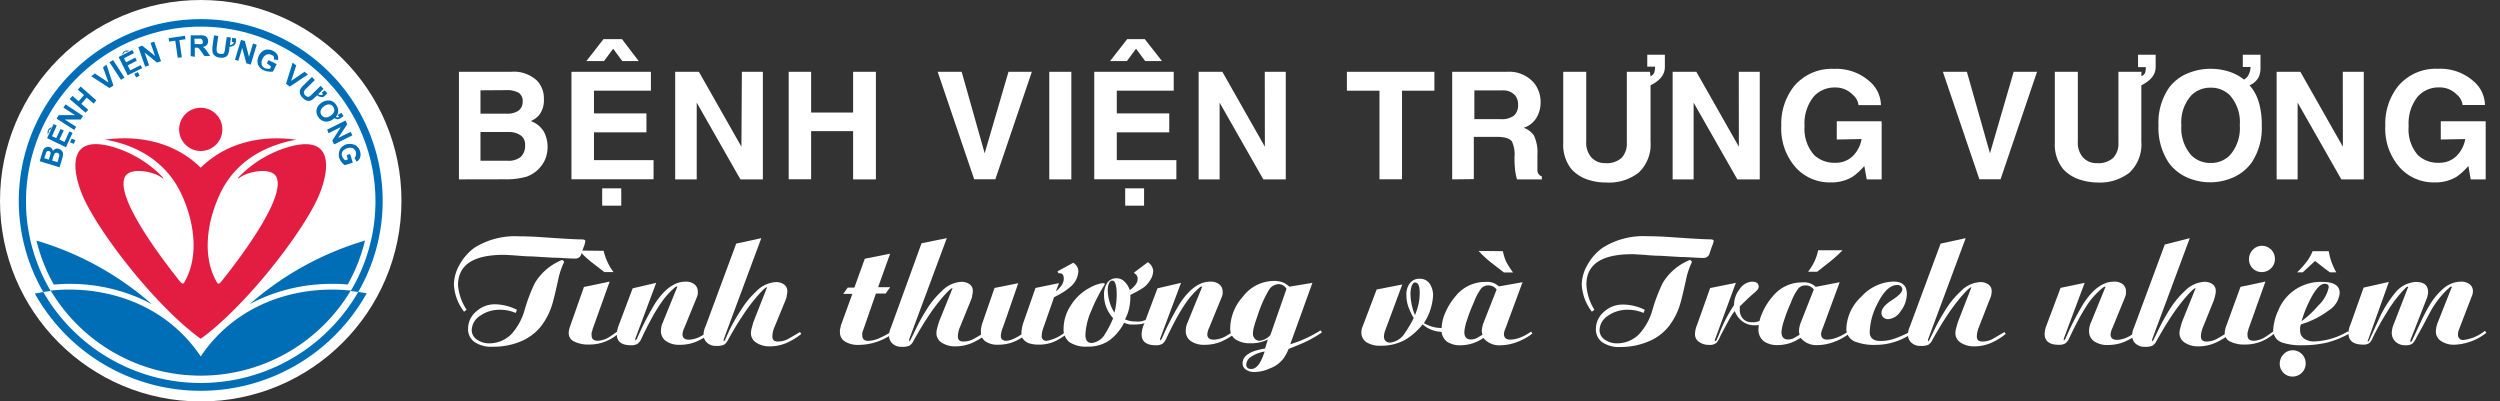 <svg id="Layer_1" data-name="Layer 1" xmlns="http://www.w3.org/2000/svg" viewBox="0 0 274 44"><rect x="0" y="0" width="274" height="44" fill="#333333" stroke="none"/><defs><style>.cls-1{fill:#fff;}.cls-2{fill:#006eb7;}.cls-3{fill:#e31d42;}</style></defs><title>logo-white</title><circle class="cls-1" cx="22" cy="22" r="22"/><path class="cls-2" d="M4.35,17.67l.26-.87a2.65,2.65,0,0,1,.14-.38.59.59,0,0,1,.16-.2.58.58,0,0,1,.23-.11.52.52,0,0,1,.28,0,.54.54,0,0,1,.38.45.61.61,0,0,1,.29-.25.56.56,0,0,1,.36,0,.69.69,0,0,1,.27.16.61.61,0,0,1,.17.26.65.65,0,0,1,0,.33q0,.11-.14.54l-.22.74Zm.5-.33.5.15.09-.29q.08-.26.09-.32a.3.3,0,0,0,0-.2.24.24,0,0,0-.15-.12.25.25,0,0,0-.18,0,.26.26,0,0,0-.13.14s-.06.17-.12.37Zm.87.26.58.17.12-.41a2.08,2.08,0,0,0,.08-.31.27.27,0,0,0-.21-.3.29.29,0,0,0-.18,0,.28.28,0,0,0-.14.11,1.56,1.56,0,0,0-.15.38Z"/><path class="cls-2" d="M7.23,16.14l-2.07-1,.71-1.54.35.16L5.7,14.93l.46.21.48-1,.35.16-.48,1,.56.26L7.6,14.4l.35.16ZM5.35,14.29l0,.2-.13.28,0-.39.12-.25.33-.22-.13.28Zm2.73,1.48-.4-.18.18-.4.4.18Z"/><path class="cls-2" d="M8.13,14.24,6.2,13l.24-.38,1.79,0-1.28-.82.23-.36L9.1,12.71l-.25.39-1.75,0,1.25.8Z"/><path class="cls-2" d="M9.37,12.35,7.64,10.86l.3-.35.68.59.59-.68-.68-.59.3-.35L10.56,11l-.3.35-.76-.65-.59.68.76.65Z"/><path class="cls-2" d="M12,9.65,10,8.36l.39-.31,1.5,1-.6-1.67.38-.3.76,2.3Z"/><path class="cls-2" d="M13.26,8.75,12,6.83l.39-.25L13.64,8.5Z"/><path class="cls-2" d="M14,8.25l-1-2,1.5-.77.18.34-1.09.56.23.45,1-.52.17.34-1,.52.28.55,1.13-.58.18.34ZM13.7,5.64l-.1.18L13.33,6l.21-.33.25-.13.39,0-.27.14Zm1.22,2.85-.2-.39.39-.2.2.39Z"/><path class="cls-2" d="M15.91,7.31l-.75-2.15L15.58,5,17,6.14l-.5-1.44.4-.14.75,2.15-.44.15-1.36-1.1.49,1.4Z"/><path class="cls-2" d="M19.48,6.33l-.27-1.87-.67.1-.06-.38,1.79-.26.06.38-.67.1.27,1.88Z"/><path class="cls-2" d="M20.9,6.15l0-2.28,1,0a1.66,1.66,0,0,1,.53.05.53.53,0,0,1,.27.21.65.65,0,0,1,.11.36.61.61,0,0,1-.14.43.73.73,0,0,1-.45.22,1.09,1.09,0,0,1,.25.19,2.62,2.62,0,0,1,.27.37l.29.44H22.4l-.34-.49a3.09,3.09,0,0,0-.25-.33.34.34,0,0,0-.14-.09.77.77,0,0,0-.23,0h-.09l0,1Zm.44-1.32h.34a1.77,1.77,0,0,0,.41,0,.25.25,0,0,0,.13-.1.3.3,0,0,0,0-.17.28.28,0,0,0-.06-.18A.28.28,0,0,0,22,4.24h-.7Z"/><path class="cls-2" d="M25.44,4.15l.43.06,0,.31a1.06,1.06,0,0,1-.08.29A.44.44,0,0,1,25.6,5a.79.79,0,0,1-.46.12l0,.21a3.13,3.13,0,0,1-.12.57.64.64,0,0,1-.18.26.89.89,0,0,1-.74.15.93.93,0,0,1-.72-.38.62.62,0,0,1-.09-.27,2.77,2.77,0,0,1,0-.58l.17-1.2.46.06-.17,1.22a2.53,2.53,0,0,0,0,.38q0,.31.4.37t.45-.22a2.48,2.48,0,0,0,.07-.38l.18-1.25.46.06-.11.81a.48.48,0,0,0,.33-.12.37.37,0,0,0,.09-.2l-.21,0Z"/><path class="cls-2" d="M25.75,6.55l.66-2.18.43.13.45,1.73.44-1.46.41.13-.66,2.18L27,6.94l-.45-1.69-.43,1.42Z"/><path class="cls-2" d="M29.25,6.94l.17-.35.9.43-.39.82a1.25,1.25,0,0,1-.48,0,1.52,1.52,0,0,1-.55-.14,1.24,1.24,0,0,1-.5-.4,1,1,0,0,1-.18-.56,1.39,1.39,0,0,1,.14-.61,1.31,1.31,0,0,1,.41-.51,1,1,0,0,1,.58-.19,1.17,1.17,0,0,1,.54.13A1.09,1.09,0,0,1,30.4,6a.81.81,0,0,1,.06.58L30,6.51a.48.48,0,0,0,0-.32A.55.55,0,0,0,29.71,6a.63.63,0,0,0-.52,0,.81.81,0,0,0-.41.44.89.89,0,0,0-.1.63.6.6,0,0,0,.34.39.81.81,0,0,0,.29.07,1,1,0,0,0,.28,0l.12-.26Z"/><path class="cls-2" d="M31.35,9.18l.72-2.31.4.3-.56,1.7,1.46-1,.39.29-2,1.33Z"/><path class="cls-2" d="M35.57,9.91l.31.31-.22.22a1,1,0,0,1-.24.19.46.46,0,0,1-.22,0,.8.8,0,0,1-.44-.19l-.15.14a3.07,3.07,0,0,1-.44.38.64.64,0,0,1-.3.1.89.89,0,0,1-.68-.33.93.93,0,0,1-.34-.73.62.62,0,0,1,.09-.27,2.72,2.72,0,0,1,.38-.44l.87-.85.32.33-.88.87a2.55,2.55,0,0,0-.26.28.39.39,0,0,0,.09.53q.26.26.49.1a2.59,2.59,0,0,0,.29-.26l.9-.88.32.33-.58.57a.48.48,0,0,0,.34.11.38.38,0,0,0,.19-.11l-.15-.15Z"/><path class="cls-2" d="M37.41,12.36l.25.36-.26.18a1.09,1.09,0,0,1-.27.15.44.44,0,0,1-.23,0,.63.63,0,0,1-.24-.1l-.16.12a1.2,1.2,0,0,1-.88.25,1.06,1.06,0,0,1-.72-.48A1.07,1.07,0,0,1,34.7,12a1.18,1.18,0,0,1,.53-.73,1.23,1.23,0,0,1,.92-.25,1,1,0,0,1,.69.47,1.08,1.08,0,0,1,.21.84,1,1,0,0,1-.24.48.32.32,0,0,0,.36,0L37,12.61Zm-1.89-.71a.88.88,0,0,0-.38.48.62.62,0,0,0,.52.74.9.9,0,0,0,.59-.2.88.88,0,0,0,.38-.48.64.64,0,0,0-.53-.75A.88.88,0,0,0,35.52,11.65Z"/><path class="cls-2" d="M35.86,14.21l2-1,.2.4-1,1.51,1.37-.67.19.38-2,1-.2-.42.93-1.48L36,14.6Z"/><path class="cls-2" d="M38,17l.37-.12.3.95-.87.27a1.23,1.23,0,0,1-.36-.33,1.51,1.51,0,0,1-.27-.5,1.24,1.24,0,0,1,0-.64,1,1,0,0,1,.29-.51,1.38,1.38,0,0,1,.54-.31,1.31,1.31,0,0,1,.65,0,1,1,0,0,1,.54.29,1.18,1.18,0,0,1,.27.49,1.09,1.09,0,0,1,0,.69.81.81,0,0,1-.38.44l-.22-.41A.48.48,0,0,0,39,17a.55.55,0,0,0,0-.35.62.62,0,0,0-.33-.4.81.81,0,0,0-.6,0,.89.89,0,0,0-.53.35.6.6,0,0,0-.05.51.79.79,0,0,0,.14.26,1,1,0,0,0,.21.2l.28-.09Z"/><circle class="cls-3" cx="22" cy="14.18" r="2.37"/><path class="cls-3" d="M31.33,16.2a12.38,12.38,0,0,0-5.14,3.19c-.18.23-.16.25.12.05,1-.71,3.53-1.13,4,0,.89,2-3,7.48-5.2,10.33l-.83,1.06c-.36.46-.46.19-.53.07-1.63-2.81-1.07-6.71.45-9.83,1.37-2.82,4.09-5,8.27-5.76C28,14.71,24.41,16,22,18.38,19.59,16,16,14.71,11.51,15.3c4.18.72,6.89,2.95,8.27,5.76,1.52,3.12,2.08,7,.45,9.83-.07.12-.17.39-.53-.07l-.83-1.06c-2.19-2.85-6.09-8.3-5.2-10.33.49-1.12,3-.7,4,0,.28.19.3.18.12-.05a12.38,12.38,0,0,0-5.14-3.19C7.08,14.43,8,19,9.08,21.5,10.76,25.39,17,33.52,22,37.13c5-3.62,11.24-11.74,12.92-15.63C36,19,36.93,14.43,31.33,16.2Z"/><path class="cls-2" d="M22,41.17a19.14,19.14,0,0,0,16.44-9.32c-5.15-.57-12.2.93-16.44,7.21-4.24-6.28-11.28-7.78-16.44-7.21A19.14,19.14,0,0,0,22,41.17Z"/><path class="cls-2" d="M22,2.1A19.92,19.92,0,0,0,4.74,32l.82-.11a19.15,19.15,0,1,1,32.88,0l.82.11A19.92,19.92,0,0,0,22,2.1Z"/><path class="cls-2" d="M22,42.83A20.8,20.8,0,0,0,40.19,32.14L39.26,32A19.92,19.92,0,0,1,4.74,32l-.92.18A20.8,20.8,0,0,0,22,42.83Z"/><path class="cls-2" d="M27.35,33.35q.56-.31,1.15-.58a19.25,19.25,0,0,1,7.89-1.66c.57,0,1.15,0,1.71.08A18.43,18.43,0,0,0,40,26.37,33.58,33.58,0,0,0,27.35,33.35Z"/><path class="cls-2" d="M7.61,31.11a19.25,19.25,0,0,1,7.89,1.66q.59.27,1.16.58A33.58,33.58,0,0,0,4,26.37,18.43,18.43,0,0,0,5.9,31.19C6.46,31.14,7,31.11,7.61,31.11Z"/><path class="cls-1" d="M50.3,19.66V7.87H56a3.71,3.71,0,0,1,2.89,1,2.83,2.83,0,0,1,.72,2,2.66,2.66,0,0,1-.52,1.74,2.45,2.45,0,0,1-.92.66,2.72,2.72,0,0,1,1.46,1.2,3.64,3.64,0,0,1,.12,3,3.54,3.54,0,0,1-2,1.88,8.15,8.15,0,0,1-2.52.3ZM52.66,9.9v2.56h2.89a2.19,2.19,0,0,0,1.23-.3,1.15,1.15,0,0,0,.5-1,1.05,1.05,0,0,0-.45-1,2.6,2.6,0,0,0-1.35-.28Zm0,4.57v3.15h3a2.11,2.11,0,0,0,1.41-.42,1.65,1.65,0,0,0,.48-1.32,1.2,1.2,0,0,0-.51-1.06,2.16,2.16,0,0,0-1.26-.35Z"/><path class="cls-1" d="M71.34,7.87V9.94H65.1v2.49h5.75V14.5H65.1v3.05h6.53v2.1h-9V7.87ZM68.17,4.29,70,6.69H68.2l-1-1.35-1,1.35H64.27l1.87-2.4Zm-.08,16.35v1.9H66v-1.9Z"/><path class="cls-1" d="M81.31,7.87h2.3V19.66H81.15l-4.79-8.41,0,8.41H74V7.87h2.6l4.66,8.21Z"/><path class="cls-1" d="M93.5,14.37H88.9v5.28H86.44V7.87H88.9v4.46h4.6V7.87H96V19.66H93.5Z"/><path class="cls-1" d="M110.53,7.87h2.56l-4,11.78h-2.32l-4-11.78h2.63l2.52,8.93Z"/><path class="cls-1" d="M117.42,7.87V19.66H115V7.87Z"/><path class="cls-1" d="M128.64,7.87V9.94h-6.24v2.49h5.75V14.5h-5.75v3.05h6.53v2.1h-9V7.87Zm-3.17-3.58,1.88,2.4h-1.84l-1-1.35-1,1.35h-1.84l1.87-2.4Zm-.08,16.35v1.9h-2.07v-1.9Z"/><path class="cls-1" d="M138.62,7.87h2.3V19.66h-2.46l-4.79-8.41,0,8.41h-2.3V7.87h2.6l4.66,8.21Z"/><path class="cls-1" d="M153.66,9.94v9.71h-2.47V9.94h-3.57V7.87h9.59V9.94Z"/><path class="cls-1" d="M159.16,19.66V7.87h6a3.58,3.58,0,0,1,3,1.26,3.3,3.3,0,0,1,.69,2.05,3.23,3.23,0,0,1-.48,1.77A2.48,2.48,0,0,1,167,14a2.4,2.4,0,0,1,1.11.83,4.37,4.37,0,0,1,.39,2.16q0,1.22,0,1.7a.69.69,0,0,0,.49.64v.33h-2.73a7.19,7.19,0,0,1-.2-1,11.57,11.57,0,0,1-.07-1.43,3.4,3.4,0,0,0-.28-1.72q-.36-.51-1.66-.51h-2.52v4.63Zm2.43-6.6h2.89a2.24,2.24,0,0,0,1.44-.38,1.51,1.51,0,0,0,.46-1.23,1.5,1.5,0,0,0-.33-1,1.71,1.71,0,0,0-1.41-.54h-3.05Z"/><path class="cls-1" d="M180.9,8.36a.84.84,0,0,0,.41-.41,2,2,0,0,0,.08-.64h-.85V6h1.93V7.35q0,1.22-1.57,2v6.17a4.24,4.24,0,0,1-1.3,3.4A5.3,5.3,0,0,1,176,20a6.12,6.12,0,0,1-1.88-.28,4.18,4.18,0,0,1-1.87-1.16,4.22,4.22,0,0,1-.92-2.86V7.87h2.52v7.65a2.41,2.41,0,0,0,.59,1.76,2,2,0,0,0,1.51.6,2.42,2.42,0,0,0,1.78-.58,2.3,2.3,0,0,0,.57-1.69V7.87h2.53Z"/><path class="cls-1" d="M190.57,7.87h2.3V19.66h-2.46l-4.79-8.41,0,8.41h-2.3V7.87h2.6l4.66,8.21Z"/><path class="cls-1" d="M201.31,15.29v-2h4.92v6.37h-1.64l-.26-1.47a7.07,7.07,0,0,1-1.25,1.16,4.42,4.42,0,0,1-2.43.64,5,5,0,0,1-3.76-1.55,6.39,6.39,0,0,1-1.66-4.66,6.61,6.61,0,0,1,1.39-4.32A5.37,5.37,0,0,1,201,7.55a5.47,5.47,0,0,1,3.92,1.38,3.49,3.49,0,0,1,1.23,2.59h-2.46a1.73,1.73,0,0,0-.62-1.13,2.61,2.61,0,0,0-1.94-.8,3.05,3.05,0,0,0-2.35,1,4.67,4.67,0,0,0-1,3.25A4.27,4.27,0,0,0,198.84,17a3.21,3.21,0,0,0,2.34.84,2.64,2.64,0,0,0,1.85-.7,3.43,3.43,0,0,0,1-1.9Z"/><path class="cls-1" d="M220.7,7.87h2.56l-4,11.78h-2.32l-4-11.78h2.63l2.53,8.93Z"/><path class="cls-1" d="M234.69,8.36A.84.84,0,0,0,235.1,8a2,2,0,0,0,.08-.64h-.85V6h1.93V7.35q0,1.22-1.57,2v6.17a4.24,4.24,0,0,1-1.3,3.4A5.3,5.3,0,0,1,229.83,20,6.12,6.12,0,0,1,228,19.7a4.18,4.18,0,0,1-1.87-1.16,4.22,4.22,0,0,1-.92-2.86V7.87h2.52v7.65a2.41,2.41,0,0,0,.59,1.76,2,2,0,0,0,1.51.6,2.42,2.42,0,0,0,1.78-.58,2.3,2.3,0,0,0,.57-1.69V7.87h2.53Z"/><path class="cls-1" d="M245.94,8.72a1.19,1.19,0,0,0,.53-.58,1.88,1.88,0,0,0,.19-.8h-.85V6h1.94V7.38a2.47,2.47,0,0,1-.2,1.08,2,2,0,0,1-1,.89,4.83,4.83,0,0,1,1,1.8,8.6,8.6,0,0,1,.34,2.6,6.86,6.86,0,0,1-1.11,4.07,5,5,0,0,1-2.38,1.77,6.17,6.17,0,0,1-2.15.39,6.29,6.29,0,0,1-2.17-.38,5,5,0,0,1-2.38-1.76,6.89,6.89,0,0,1-1.13-4.1,6.76,6.76,0,0,1,1.11-4.06,4.84,4.84,0,0,1,2.38-1.75,6.38,6.38,0,0,1,2.19-.39,6.68,6.68,0,0,1,1.63.19A5.33,5.33,0,0,1,245.94,8.72Zm-6.86,5a4.46,4.46,0,0,0,1.1,3.31,2.91,2.91,0,0,0,2.12.83,2.86,2.86,0,0,0,2.08-.83,4.47,4.47,0,0,0,1.1-3.31,4.4,4.4,0,0,0-1.1-3.29,2.88,2.88,0,0,0-2.08-.82,2.94,2.94,0,0,0-2.11.82A4.39,4.39,0,0,0,239.08,13.75Z"/><path class="cls-1" d="M256.77,7.87h2.3V19.66h-2.46l-4.79-8.41,0,8.41h-2.3V7.87h2.6l4.66,8.21Z"/><path class="cls-1" d="M267.51,15.29v-2h4.92v6.37h-1.64l-.26-1.47a7.07,7.07,0,0,1-1.25,1.16,4.42,4.42,0,0,1-2.43.64,5,5,0,0,1-3.76-1.55,6.39,6.39,0,0,1-1.66-4.66,6.61,6.61,0,0,1,1.39-4.32,5.37,5.37,0,0,1,4.38-1.92,5.47,5.47,0,0,1,3.92,1.38,3.49,3.49,0,0,1,1.23,2.59H269.9a1.73,1.73,0,0,0-.62-1.13,2.61,2.61,0,0,0-1.94-.8,3.05,3.05,0,0,0-2.35,1,4.67,4.67,0,0,0-1,3.25A4.27,4.27,0,0,0,265,17a3.21,3.21,0,0,0,2.34.84,2.64,2.64,0,0,0,1.85-.7,3.43,3.43,0,0,0,1-1.9Z"/><path class="cls-1" d="M51.14,33.95l-.28.21a5.33,5.33,0,0,1-1.11-2.95,4.46,4.46,0,0,1,.62-2.2A5.69,5.69,0,0,1,52,27.15a8.37,8.37,0,0,1,4.89-1.25q1.11,0,2.57.1,3.42.24,4.27.24c.28,0,.42.06.42.17A2.34,2.34,0,0,1,64,27q-.16.42-.31.91a.66.66,0,0,1-.61.43q-.42,0-1.25-.05t-1.25-.05l-2.32-.14q-.49,0-1.13-.05-1.51-.12-1.93-.12-5,0-5,3.33A5.67,5.67,0,0,0,51.14,33.95Zm5.52,0-.14.35a4.23,4.23,0,0,0-1.7-.35,3.68,3.68,0,0,0-2.2.66,1.92,1.92,0,0,0-.92,1.6,1.25,1.25,0,0,0,.56,1,2.31,2.31,0,0,0,1.42.42,3.4,3.4,0,0,0,2.36-1A6.55,6.55,0,0,0,57.49,34a18.3,18.3,0,0,1,1.14-3,6.16,6.16,0,0,1,3-2.52l.21.21a8.22,8.22,0,0,0-.68,2.06q-.45,2-.61,2.52a7.48,7.48,0,0,1-1.21,2.43,5.52,5.52,0,0,1-2.39,1.77A7.78,7.78,0,0,1,54,38a3.25,3.25,0,0,1-2-.52,1.71,1.71,0,0,1-.7-1.46,2.45,2.45,0,0,1,.88-1.87,3,3,0,0,1,2.06-.8A5.54,5.54,0,0,1,56.65,33.95Z"/><path class="cls-1" d="M66.82,30.86,64.94,36.1c0,.12-.07.24-.1.37a1.55,1.55,0,0,0,0,.29q0,.59.69.59a2.72,2.72,0,0,0,1.44-.54l.78-.54.17.17a5.3,5.3,0,0,1-1.59,1,4.75,4.75,0,0,1-1.74.32,3.46,3.46,0,0,1-1.66-.33,1,1,0,0,1-.6-.92,2.38,2.38,0,0,1,.17-.8L64,31.45Zm-.66-3.37a6.22,6.22,0,0,0,1.08,2.33l-1,0-1.44-1.11a12.7,12.7,0,0,1-1.34-1.25Z"/><path class="cls-1" d="M71.92,31l-2.29,6.11v.21s.09-.06.17-.17a31.92,31.92,0,0,1,2-3.9q1.57-2.38,3.31-2.38a1.48,1.48,0,0,1,1,.29,1,1,0,0,1,.37.82,1.17,1.17,0,0,1,0,.23q0,.09-.12.4l-1.35,3.3a2,2,0,0,0-.21.73q0,.59.73.59a3,3,0,0,0,1.44-.47l.82-.5.14.21a7,7,0,0,1-1.68,1,4.72,4.72,0,0,1-1.72.32,2.53,2.53,0,0,1-1.54-.41,1.32,1.32,0,0,1-.55-1.12,2.29,2.29,0,0,1,.21-.94l1.53-3.75.07-.17-.07,0a.42.42,0,0,0-.21.1,8.87,8.87,0,0,0-1.46,1.61,19.48,19.48,0,0,0-1.21,2q-.45.83-1,2a1.37,1.37,0,0,1-.44.58,1.34,1.34,0,0,1-.7.15q-1.56,0-1.56-1.21a2.92,2.92,0,0,1,.2-.94l1.54-4.09Z"/><path class="cls-1" d="M83.44,26.1,79.31,37.21l0,.14,0,.07.14-.14L80,36.07A20.89,20.89,0,0,1,81.2,34a9.66,9.66,0,0,1,1.7-2.08,3.22,3.22,0,0,1,2.1-1,1.48,1.48,0,0,1,.95.27.9.9,0,0,1,.34.74,2.18,2.18,0,0,1-.07.5c0,.19-.1.39-.17.58L84.82,36a2.88,2.88,0,0,0-.17.87q0,.56.59.56a2.43,2.43,0,0,0,1-.21q.16-.07,1.44-.83l.14.21a7,7,0,0,1-1.65,1,4.6,4.6,0,0,1-1.75.36,2.66,2.66,0,0,1-1.53-.4,1.23,1.23,0,0,1-.59-1.06,2.33,2.33,0,0,1,.09-.55q.09-.34.19-.67L84,31.66l.07-.17-.07,0s-.17.09-.36.28-.38.39-.68.73a21,21,0,0,0-1.68,2.27q-.59.88-1.47,2.45a1.37,1.37,0,0,1-.47.57,2,2,0,0,1-.85.12,1.39,1.39,0,0,1-1-.35,1.16,1.16,0,0,1-.38-.9,2.15,2.15,0,0,1,.21-.87l3.37-9.09Z"/><path class="cls-1" d="M94.78,28.36l2.78-.56-1.32,3.68h1.32l-.49.69H96l-1.39,4a1.92,1.92,0,0,0-.1.3,1.27,1.27,0,0,0,0,.3q0,.59.66.59A3.41,3.41,0,0,0,96.51,37a8.76,8.76,0,0,0,1.25-.69l.14.21a6.42,6.42,0,0,1-3.75,1.28,2.76,2.76,0,0,1-1.53-.36,1.16,1.16,0,0,1-.56-1,1.54,1.54,0,0,1,0-.3l.11-.5,1.25-3.43h-1l.49-.69h.73Z"/><path class="cls-1" d="M103.77,26.1,99.64,37.21l0,.14,0,.07.14-.14.59-1.21a20.89,20.89,0,0,1,1.16-2.1,9.66,9.66,0,0,1,1.7-2.08,3.22,3.22,0,0,1,2.1-1,1.48,1.48,0,0,1,.95.27.9.9,0,0,1,.34.74,2.18,2.18,0,0,1-.07.5c0,.19-.1.39-.17.58L105.15,36a2.88,2.88,0,0,0-.17.87q0,.56.59.56a2.43,2.43,0,0,0,1-.21q.16-.07,1.44-.83l.14.21a7,7,0,0,1-1.65,1,4.6,4.6,0,0,1-1.75.36,2.66,2.66,0,0,1-1.53-.4,1.23,1.23,0,0,1-.59-1.06,2.33,2.33,0,0,1,.09-.55q.09-.34.19-.67l1.42-3.52.07-.17-.07,0s-.17.09-.36.28-.38.39-.68.73a21,21,0,0,0-1.68,2.27q-.59.88-1.47,2.45a1.37,1.37,0,0,1-.47.57,2,2,0,0,1-.85.12,1.39,1.39,0,0,1-1-.35,1.16,1.16,0,0,1-.38-.9,2.15,2.15,0,0,1,.21-.87L101,26.66Z"/><path class="cls-1" d="M115.53,32.57l-1.15,3.28a2.91,2.91,0,0,0-.21.94.49.49,0,0,0,.56.56,4.21,4.21,0,0,0,2.15-1.08l.17.21a6.26,6.26,0,0,1-1.59,1,4.29,4.29,0,0,1-1.57.29,3.28,3.28,0,0,1-1.17-.17,1.38,1.38,0,0,1-.7-.62,5,5,0,0,1-1.27.61,4.68,4.68,0,0,1-1.37.19,2.3,2.3,0,0,1-1.37-.36,1.16,1.16,0,0,1-.5-1,2.35,2.35,0,0,1,0-.31c0-.08.05-.28.12-.59L109,31.56l2.6-.52-1.67,4.82a2.74,2.74,0,0,0-.24.92q0,.57.59.57a2,2,0,0,0,.75-.19,5.6,5.6,0,0,0,.92-.51V36.4a4.74,4.74,0,0,1,.17-.92l1.37-3.92,2.58-.53-.35.9a3,3,0,0,0,.64-.67,1.28,1.28,0,0,0,.23-.72q0-.59-.45-.59H116l-.1-.21,1.73-.94a1.13,1.13,0,0,1,.56.91,2.4,2.4,0,0,1-.94,1.78,5.18,5.18,0,0,1-.9.63Q116,32.35,115.53,32.57Z"/><path class="cls-1" d="M123.82,31.8a2.91,2.91,0,0,0,.66-.63,1.12,1.12,0,0,0,.21-.66.64.64,0,0,0-.19-.43l-.23-.19,1.53-1.15a1.23,1.23,0,0,1,.59.94,1.91,1.91,0,0,1-.26.91,3,3,0,0,1-.71.86,8.37,8.37,0,0,1-.75.47l-.78.4v.17a5.87,5.87,0,0,1-.13,1.26A4.62,4.62,0,0,1,123.3,35a2.6,2.6,0,0,0,1.08.23,3.51,3.51,0,0,0,.65,0,4.49,4.49,0,0,0,.67-.21l.07.26a2.61,2.61,0,0,1-.64.22,3.47,3.47,0,0,1-.64.06,4.85,4.85,0,0,1-.68,0,2.44,2.44,0,0,1-.61-.19,5.39,5.39,0,0,1-1.71,2,4.1,4.1,0,0,1-2.28.62,3.31,3.31,0,0,1-2-.49,1.79,1.79,0,0,1-.64-1.53,4.63,4.63,0,0,1,.82-2.54,5.37,5.37,0,0,1,2.06-1.9,4.35,4.35,0,0,1,.78-.35,2.24,2.24,0,0,1,.68-.14c.12,0,.17,0,.17.14a18.16,18.16,0,0,0-1.44,2.79,7.43,7.43,0,0,0-.68,2.72q0,.9.69.9a1.92,1.92,0,0,0,1.47-1,10.79,10.79,0,0,0,.88-1.72,3.74,3.74,0,0,1-1-2.5,2.29,2.29,0,0,1,.36-1.37,1.16,1.16,0,0,1,1-.5,1.21,1.21,0,0,1,.91.39A2.13,2.13,0,0,1,123.82,31.8Zm-1.67,2.46a9.9,9.9,0,0,0,.18-1,7.49,7.49,0,0,0,.06-.95q0-1.56-.49-1.56-.21,0-.35.29a1.83,1.83,0,0,0-.14.79,4.57,4.57,0,0,0,.21,1.29A3.79,3.79,0,0,0,122.15,34.26Z"/><path class="cls-1" d="M129.44,31l-2.29,6.11v.21s.09-.06.17-.17a31.92,31.92,0,0,1,2-3.9q1.57-2.38,3.31-2.38a1.48,1.48,0,0,1,1,.29,1,1,0,0,1,.37.82,1.17,1.17,0,0,1,0,.23q0,.09-.12.4l-1.35,3.3a2,2,0,0,0-.21.73q0,.59.73.59a3,3,0,0,0,1.44-.47l.82-.5.14.21a7,7,0,0,1-1.68,1,4.72,4.72,0,0,1-1.72.32,2.53,2.53,0,0,1-1.54-.41,1.32,1.32,0,0,1-.55-1.12,2.29,2.29,0,0,1,.21-.94l1.53-3.75.07-.17-.07,0a.42.42,0,0,0-.21.1,8.87,8.87,0,0,0-1.46,1.61,19.48,19.48,0,0,0-1.21,2q-.45.83-1,2a1.37,1.37,0,0,1-.44.58,1.34,1.34,0,0,1-.7.15q-1.56,0-1.56-1.21a2.92,2.92,0,0,1,.2-.94l1.54-4.09Z"/><path class="cls-1" d="M143.84,31l-2.43,6.73a13.36,13.36,0,0,0,3.33-1.53l.14.24a14.38,14.38,0,0,1-1.53.9q-.69.35-2.12.9a5.26,5.26,0,0,1-.34.71,3.19,3.19,0,0,1-1.72,1.43,4.09,4.09,0,0,1-1.62.39,1.6,1.6,0,0,1-1-.26.8.8,0,0,1-.36-.68q0-1.25,2.46-1.63l.31-1a3.94,3.94,0,0,1-1.87.42,2.86,2.86,0,0,1-1.67-.42,1.39,1.39,0,0,1-.59-1.21,5.29,5.29,0,0,1,1.37-3.45,4.31,4.31,0,0,1,3.35-1.75,2.89,2.89,0,0,1,1,.14,2.33,2.33,0,0,1,.77.49Zm-5.24,7.53a3.59,3.59,0,0,0-1.44.55,1.1,1.1,0,0,0-.57.87q0,.49.56.49Q138,40.44,138.6,38.53ZM141,31.66a1,1,0,0,0-.87-.52,1.34,1.34,0,0,0-1.1.71,13.86,13.86,0,0,0-1.19,2.72q-.33.94-.42,1.32a2.86,2.86,0,0,0-.1.69.77.77,0,0,0,.21.54.68.68,0,0,0,.52.23,1.9,1.9,0,0,0,1.18-.62Z"/><path class="cls-1" d="M150.88,31.73l2.81-.55-1.84,4.95a2.3,2.3,0,0,0-.17.76.63.63,0,0,0,.66.66,2.16,2.16,0,0,0,1.6-1,13.2,13.2,0,0,0,1-1.69,8.19,8.19,0,0,1-.57-1.2,3.9,3.9,0,0,1-.23-1.3,2,2,0,0,1,.39-1.33,1.3,1.3,0,0,1,1.07-.48,1.27,1.27,0,0,1,1.07.51,2.25,2.25,0,0,1,.39,1.4,6.1,6.1,0,0,1-1,2.95,3.8,3.8,0,0,0,1.87.54h.42v.42l-.35,0a3.27,3.27,0,0,1-2.08-.82,7,7,0,0,1-2,1.74,5.42,5.42,0,0,1-2.62.6,2.67,2.67,0,0,1-1.53-.38,1.23,1.23,0,0,1-.56-1.07,1.46,1.46,0,0,1,.05-.41q.05-.18.23-.63Zm4.2,2.81a7.29,7.29,0,0,0,.4-1.26,5.86,5.86,0,0,0,.12-1.21q0-1.11-.52-1.11c-.14,0-.25.12-.35.36a2.74,2.74,0,0,0-.14,1A6.39,6.39,0,0,0,155.08,34.54Z"/><path class="cls-1" d="M166.87,30.93,165,36a1.71,1.71,0,0,0-.17.59q0,.63.69.63A3.13,3.13,0,0,0,166.6,37a5.25,5.25,0,0,0,1.21-.66l.14.21a5.88,5.88,0,0,1-1.67.93,5.2,5.2,0,0,1-1.79.36,2.24,2.24,0,0,1-1.91-.8,4.39,4.39,0,0,1-2.46.8,2.58,2.58,0,0,1-1.51-.38A1.58,1.58,0,0,1,158,36a4.54,4.54,0,0,1,.43-1.78,6.9,6.9,0,0,1,1.13-1.79,4.11,4.11,0,0,1,3.26-1.53,1.87,1.87,0,0,1,1.46.49Zm-2.84.8a1.09,1.09,0,0,0-.9-.45,1,1,0,0,0-.81.36,6,6,0,0,0-.79,1.51,17.29,17.29,0,0,0-.74,1.91,5.31,5.31,0,0,0-.3,1.32q0,.83.73.83a1.5,1.5,0,0,0,.64-.16l.61-.36-.07-.35a2.64,2.64,0,0,1,.07-.54,3.68,3.68,0,0,1,.1-.36Z"/><path class="cls-1" d="M164.72,27.53a5.1,5.1,0,0,0,.35,1.14,9.52,9.52,0,0,0,.76,1.19l-1,0-1.44-1.11a12.86,12.86,0,0,1-1.34-1.25Z"/><path class="cls-1" d="M174.75,33.95l-.28.21a5.33,5.33,0,0,1-1.11-2.95A4.47,4.47,0,0,1,174,29a5.69,5.69,0,0,1,1.67-1.86,8.37,8.37,0,0,1,4.89-1.25q1.11,0,2.57.1,3.42.24,4.27.24c.28,0,.42.06.42.17a2.31,2.31,0,0,1-.16.53q-.16.42-.31.91a.66.66,0,0,1-.61.43q-.42,0-1.25-.05t-1.25-.05l-2.32-.14q-.49,0-1.13-.05-1.51-.12-1.92-.12-5,0-5,3.33A5.67,5.67,0,0,0,174.75,33.95Zm5.52,0-.14.35a4.23,4.23,0,0,0-1.7-.35,3.68,3.68,0,0,0-2.2.66,1.93,1.93,0,0,0-.92,1.6,1.25,1.25,0,0,0,.55,1,2.31,2.31,0,0,0,1.42.42,3.4,3.4,0,0,0,2.36-1A6.55,6.55,0,0,0,181.1,34a18.34,18.34,0,0,1,1.14-3,6.15,6.15,0,0,1,3-2.52l.21.21a8.18,8.18,0,0,0-.68,2.06q-.45,2-.61,2.52a7.48,7.48,0,0,1-1.21,2.43,5.51,5.51,0,0,1-2.39,1.77,7.78,7.78,0,0,1-2.95.56,3.25,3.25,0,0,1-2-.52,1.71,1.71,0,0,1-.7-1.46,2.45,2.45,0,0,1,.88-1.87,3,3,0,0,1,2.06-.8A5.54,5.54,0,0,1,180.26,33.95Z"/><path class="cls-1" d="M190.25,31,188,37.11l-.07.21.07.07s.08,0,.13-.12a9,9,0,0,0,.39-.92,15.91,15.91,0,0,1,1.53-2.91,2.82,2.82,0,0,1,.62-1.76,1.74,1.74,0,0,1,1.35-.81q.73,0,.73.56a.51.51,0,0,1-.12.31,3.14,3.14,0,0,1-.44.42l-.58.52-.93.9v.35a1.44,1.44,0,0,0,.35,1,1.2,1.2,0,0,0,.94.38,2.39,2.39,0,0,0,.4,0,3,3,0,0,0,.5-.14l.07.42-.36.06h-.3a2.15,2.15,0,0,1-1.29-.41,2.52,2.52,0,0,1-.86-1.15,5.44,5.44,0,0,0-.56.84q-.29.51-1,1.87a3,3,0,0,1-.43.76,1.12,1.12,0,0,1-.81.24,1.83,1.83,0,0,1-1.12-.33,1,1,0,0,1-.44-.84,2.88,2.88,0,0,1,.24-1.06l1.42-4Z"/><path class="cls-1" d="M201.63,30.93,199.76,36a1.71,1.71,0,0,0-.17.59q0,.63.69.63a3.13,3.13,0,0,0,1.08-.24,5.25,5.25,0,0,0,1.21-.66l.14.21a5.88,5.88,0,0,1-1.67.93,5.2,5.2,0,0,1-1.79.36,2.24,2.24,0,0,1-1.91-.8,4.39,4.39,0,0,1-2.46.8,2.58,2.58,0,0,1-1.51-.38,1.58,1.58,0,0,1-.64-1.39,4.54,4.54,0,0,1,.43-1.78,6.9,6.9,0,0,1,1.13-1.79,4.11,4.11,0,0,1,3.26-1.53,1.87,1.87,0,0,1,1.46.49Zm-2.84.8a1.09,1.09,0,0,0-.9-.45,1,1,0,0,0-.81.36,6,6,0,0,0-.79,1.51,17.29,17.29,0,0,0-.74,1.91,5.31,5.31,0,0,0-.3,1.32q0,.83.73.83a1.5,1.5,0,0,0,.64-.16l.61-.36-.07-.35a2.64,2.64,0,0,1,.07-.54,3.68,3.68,0,0,1,.1-.36Z"/><path class="cls-1" d="M199.27,27.43h2.67a13.47,13.47,0,0,1-1.33,1.21l-1.44,1.14h-1a6.57,6.57,0,0,0,.72-1.18A5.8,5.8,0,0,0,199.27,27.43Z"/><path class="cls-1" d="M209.44,36.31l.14.21a7,7,0,0,1-4.06,1.28,5.7,5.7,0,0,1-2-.29A1.52,1.52,0,0,1,202.36,36,5,5,0,0,1,204,32.52a4.92,4.92,0,0,1,3.53-1.66q1.46,0,1.46,1.35a3.13,3.13,0,0,1-.66,1.87,1.8,1.8,0,0,1-1.39.9.74.74,0,0,1-.52-.19.65.65,0,0,1-.21-.5q0-.66,1.14-1.39t1.14-1.18a.45.45,0,0,0-.16-.35.54.54,0,0,0-.36-.14q-1.18,0-2.17,2a7.19,7.19,0,0,0-.88,3.14q0,1,1.18,1a4.62,4.62,0,0,0,1.46-.23A11.82,11.82,0,0,0,209.44,36.31Z"/><path class="cls-1" d="M215.44,26.1l-4.13,11.11,0,.14,0,.07.14-.14.59-1.21A20.79,20.79,0,0,1,213.2,34a9.68,9.68,0,0,1,1.7-2.08,3.22,3.22,0,0,1,2.1-1,1.48,1.48,0,0,1,.95.27.9.9,0,0,1,.34.74,2.18,2.18,0,0,1-.07.5A6,6,0,0,1,218,33L216.83,36a2.87,2.87,0,0,0-.17.87c0,.37.2.56.59.56a2.42,2.42,0,0,0,1-.21q.16-.07,1.44-.83l.14.21a7.06,7.06,0,0,1-1.65,1,4.6,4.6,0,0,1-1.75.36,2.66,2.66,0,0,1-1.53-.4,1.23,1.23,0,0,1-.59-1.06,2.35,2.35,0,0,1,.09-.55q.09-.34.19-.67L216,31.66l.07-.17-.07,0s-.17.09-.36.28-.38.39-.68.73a21,21,0,0,0-1.68,2.27q-.59.88-1.47,2.45a1.38,1.38,0,0,1-.47.57,2,2,0,0,1-.85.12,1.39,1.39,0,0,1-1-.35,1.16,1.16,0,0,1-.38-.9,2.15,2.15,0,0,1,.21-.87l3.37-9.09Z"/><path class="cls-1" d="M228.48,31l-2.29,6.11v.21s.09-.06.17-.17a32,32,0,0,1,2-3.9q1.57-2.38,3.31-2.38a1.48,1.48,0,0,1,1,.29A1,1,0,0,1,233,32a1.27,1.27,0,0,1,0,.23c0,.06-.05.19-.12.4l-1.35,3.3a2,2,0,0,0-.21.73q0,.59.73.59a3,3,0,0,0,1.44-.47l.82-.5.14.21a7,7,0,0,1-1.68,1,4.72,4.72,0,0,1-1.72.32,2.53,2.53,0,0,1-1.54-.41,1.32,1.32,0,0,1-.55-1.12,2.29,2.29,0,0,1,.21-.94l1.53-3.75.07-.17-.07,0a.42.42,0,0,0-.21.1A8.87,8.87,0,0,0,229,33.06a19.32,19.32,0,0,0-1.21,2q-.45.83-1,2a1.36,1.36,0,0,1-.44.58,1.34,1.34,0,0,1-.7.15q-1.56,0-1.56-1.21a2.93,2.93,0,0,1,.21-.94l1.54-4.09Z"/><path class="cls-1" d="M240,26.1l-4.13,11.11,0,.14,0,.07.14-.14.59-1.21a20.79,20.79,0,0,1,1.16-2.1,9.68,9.68,0,0,1,1.7-2.08,3.22,3.22,0,0,1,2.1-1,1.48,1.48,0,0,1,.95.27.9.9,0,0,1,.34.74,2.18,2.18,0,0,1-.07.5,6,6,0,0,1-.17.58L241.39,36a2.87,2.87,0,0,0-.17.87c0,.37.2.56.59.56a2.42,2.42,0,0,0,1-.21q.16-.07,1.44-.83l.14.21a7.06,7.06,0,0,1-1.65,1,4.6,4.6,0,0,1-1.75.36,2.66,2.66,0,0,1-1.53-.4,1.23,1.23,0,0,1-.59-1.06,2.35,2.35,0,0,1,.09-.55q.09-.34.19-.67l1.42-3.52.07-.17-.07,0s-.17.09-.36.28-.38.39-.68.73a21,21,0,0,0-1.68,2.27q-.59.88-1.47,2.45a1.38,1.38,0,0,1-.47.57,2,2,0,0,1-.85.12,1.39,1.39,0,0,1-1-.35,1.16,1.16,0,0,1-.38-.9,2.15,2.15,0,0,1,.21-.87l3.37-9.09Z"/><path class="cls-1" d="M248.29,30.86l-1.87,5.24c0,.12-.07.24-.09.37a1.53,1.53,0,0,0,0,.29q0,.59.69.59a2.72,2.72,0,0,0,1.44-.54l.78-.54.14.17a5.27,5.27,0,0,1-1.58,1,4.69,4.69,0,0,1-1.73.32,3.42,3.42,0,0,1-1.65-.33,1,1,0,0,1-.59-.92,2.38,2.38,0,0,1,.17-.8l1.56-4.27Zm-.42-3.92a1.42,1.42,0,0,1,1.46,1.46,1.37,1.37,0,0,1-.42,1,1.41,1.41,0,0,1-1,.42,1.39,1.39,0,0,1-1.42-1.42,1.45,1.45,0,0,1,.4-1A1.36,1.36,0,0,1,247.88,26.94Z"/><path class="cls-1" d="M257.35,36.31l.14.24a10,10,0,0,1-2.46,1,11.8,11.8,0,0,1-2.78.29,6.25,6.25,0,0,1-2-.26,1.44,1.44,0,0,1-1.11-1.41,5.87,5.87,0,0,1,.56-2.15,5,5,0,0,1,4.82-3.12q1.91,0,1.91,1.21A2.51,2.51,0,0,1,255.26,34a9.62,9.62,0,0,1-3.08,1.55,1.55,1.55,0,0,0-.09.37c0,.12,0,.22,0,.29a1.06,1.06,0,0,0,.42.88,1.8,1.8,0,0,0,1.14.33A7.78,7.78,0,0,0,257.35,36.31Zm-5.1-1.11a10.68,10.68,0,0,0,1.84-1.72,3.78,3.78,0,0,0,1.14-2c0-.25-.15-.38-.45-.38q-.69,0-1.56,1.68A13.84,13.84,0,0,0,252.25,35.2Z"/><path class="cls-1" d="M251.24,38.39a1.42,1.42,0,0,1,1.46,1.46,1.37,1.37,0,0,1-.42,1,1.41,1.41,0,0,1-1,.42,1.39,1.39,0,0,1-1.42-1.42,1.45,1.45,0,0,1,.4-1A1.36,1.36,0,0,1,251.24,38.39Zm2.22-10.86h1.77a6.82,6.82,0,0,0,.83,2.32h-.69q-.33-.23-.82-.61l-.82-.64-1.35,1.25h-.62a10,10,0,0,0,1.06-1.18A5.06,5.06,0,0,0,253.46,27.53Z"/><path class="cls-1" d="M261.82,30.9l-2.25,6.28a.54.54,0,0,0-.07.21l0,.07.14-.1,1.14-2.5a12.36,12.36,0,0,1,1.67-2.69,3.13,3.13,0,0,1,2.32-1.27q1.35,0,1.35,1.11a2.33,2.33,0,0,1-.17.76l-1.73,4.41-.07.2.07.08c.08,0,.14-.07.18-.21l.87-1.87a19.71,19.71,0,0,1,1-1.91,7.32,7.32,0,0,1,1.47-1.8,3,3,0,0,1,1.94-.8,1.49,1.49,0,0,1,1,.29.93.93,0,0,1,.35.76,1.31,1.31,0,0,1-.14.59l-1.42,3.7a1,1,0,0,0-.07.42.55.55,0,0,0,.62.63,4.58,4.58,0,0,0,2.32-1l.17.21a6,6,0,0,1-3.5,1.31,2.48,2.48,0,0,1-1.48-.41,1.23,1.23,0,0,1-.56-1,2.93,2.93,0,0,1,.2-1l1.5-3.79.06-.09-.06-.1-.14.07-.35.31a10.34,10.34,0,0,0-1.84,2.44q-1,1.92-1.49,2.76a1.94,1.94,0,0,1-.49.72,1.32,1.32,0,0,1-.72.15,1.52,1.52,0,0,1-1.08-.38,1.31,1.31,0,0,1-.42-1,2.76,2.76,0,0,1,.24-1l1.49-3.84.07-.14-.07-.07s-.13.06-.24.17a14,14,0,0,0-2,2.6A30.73,30.73,0,0,0,260.06,37a1.48,1.48,0,0,1-.4.61,1.07,1.07,0,0,1-.64.16q-1.63,0-1.63-1.25a2.55,2.55,0,0,1,.24-1l1.42-4Z"/></svg>
